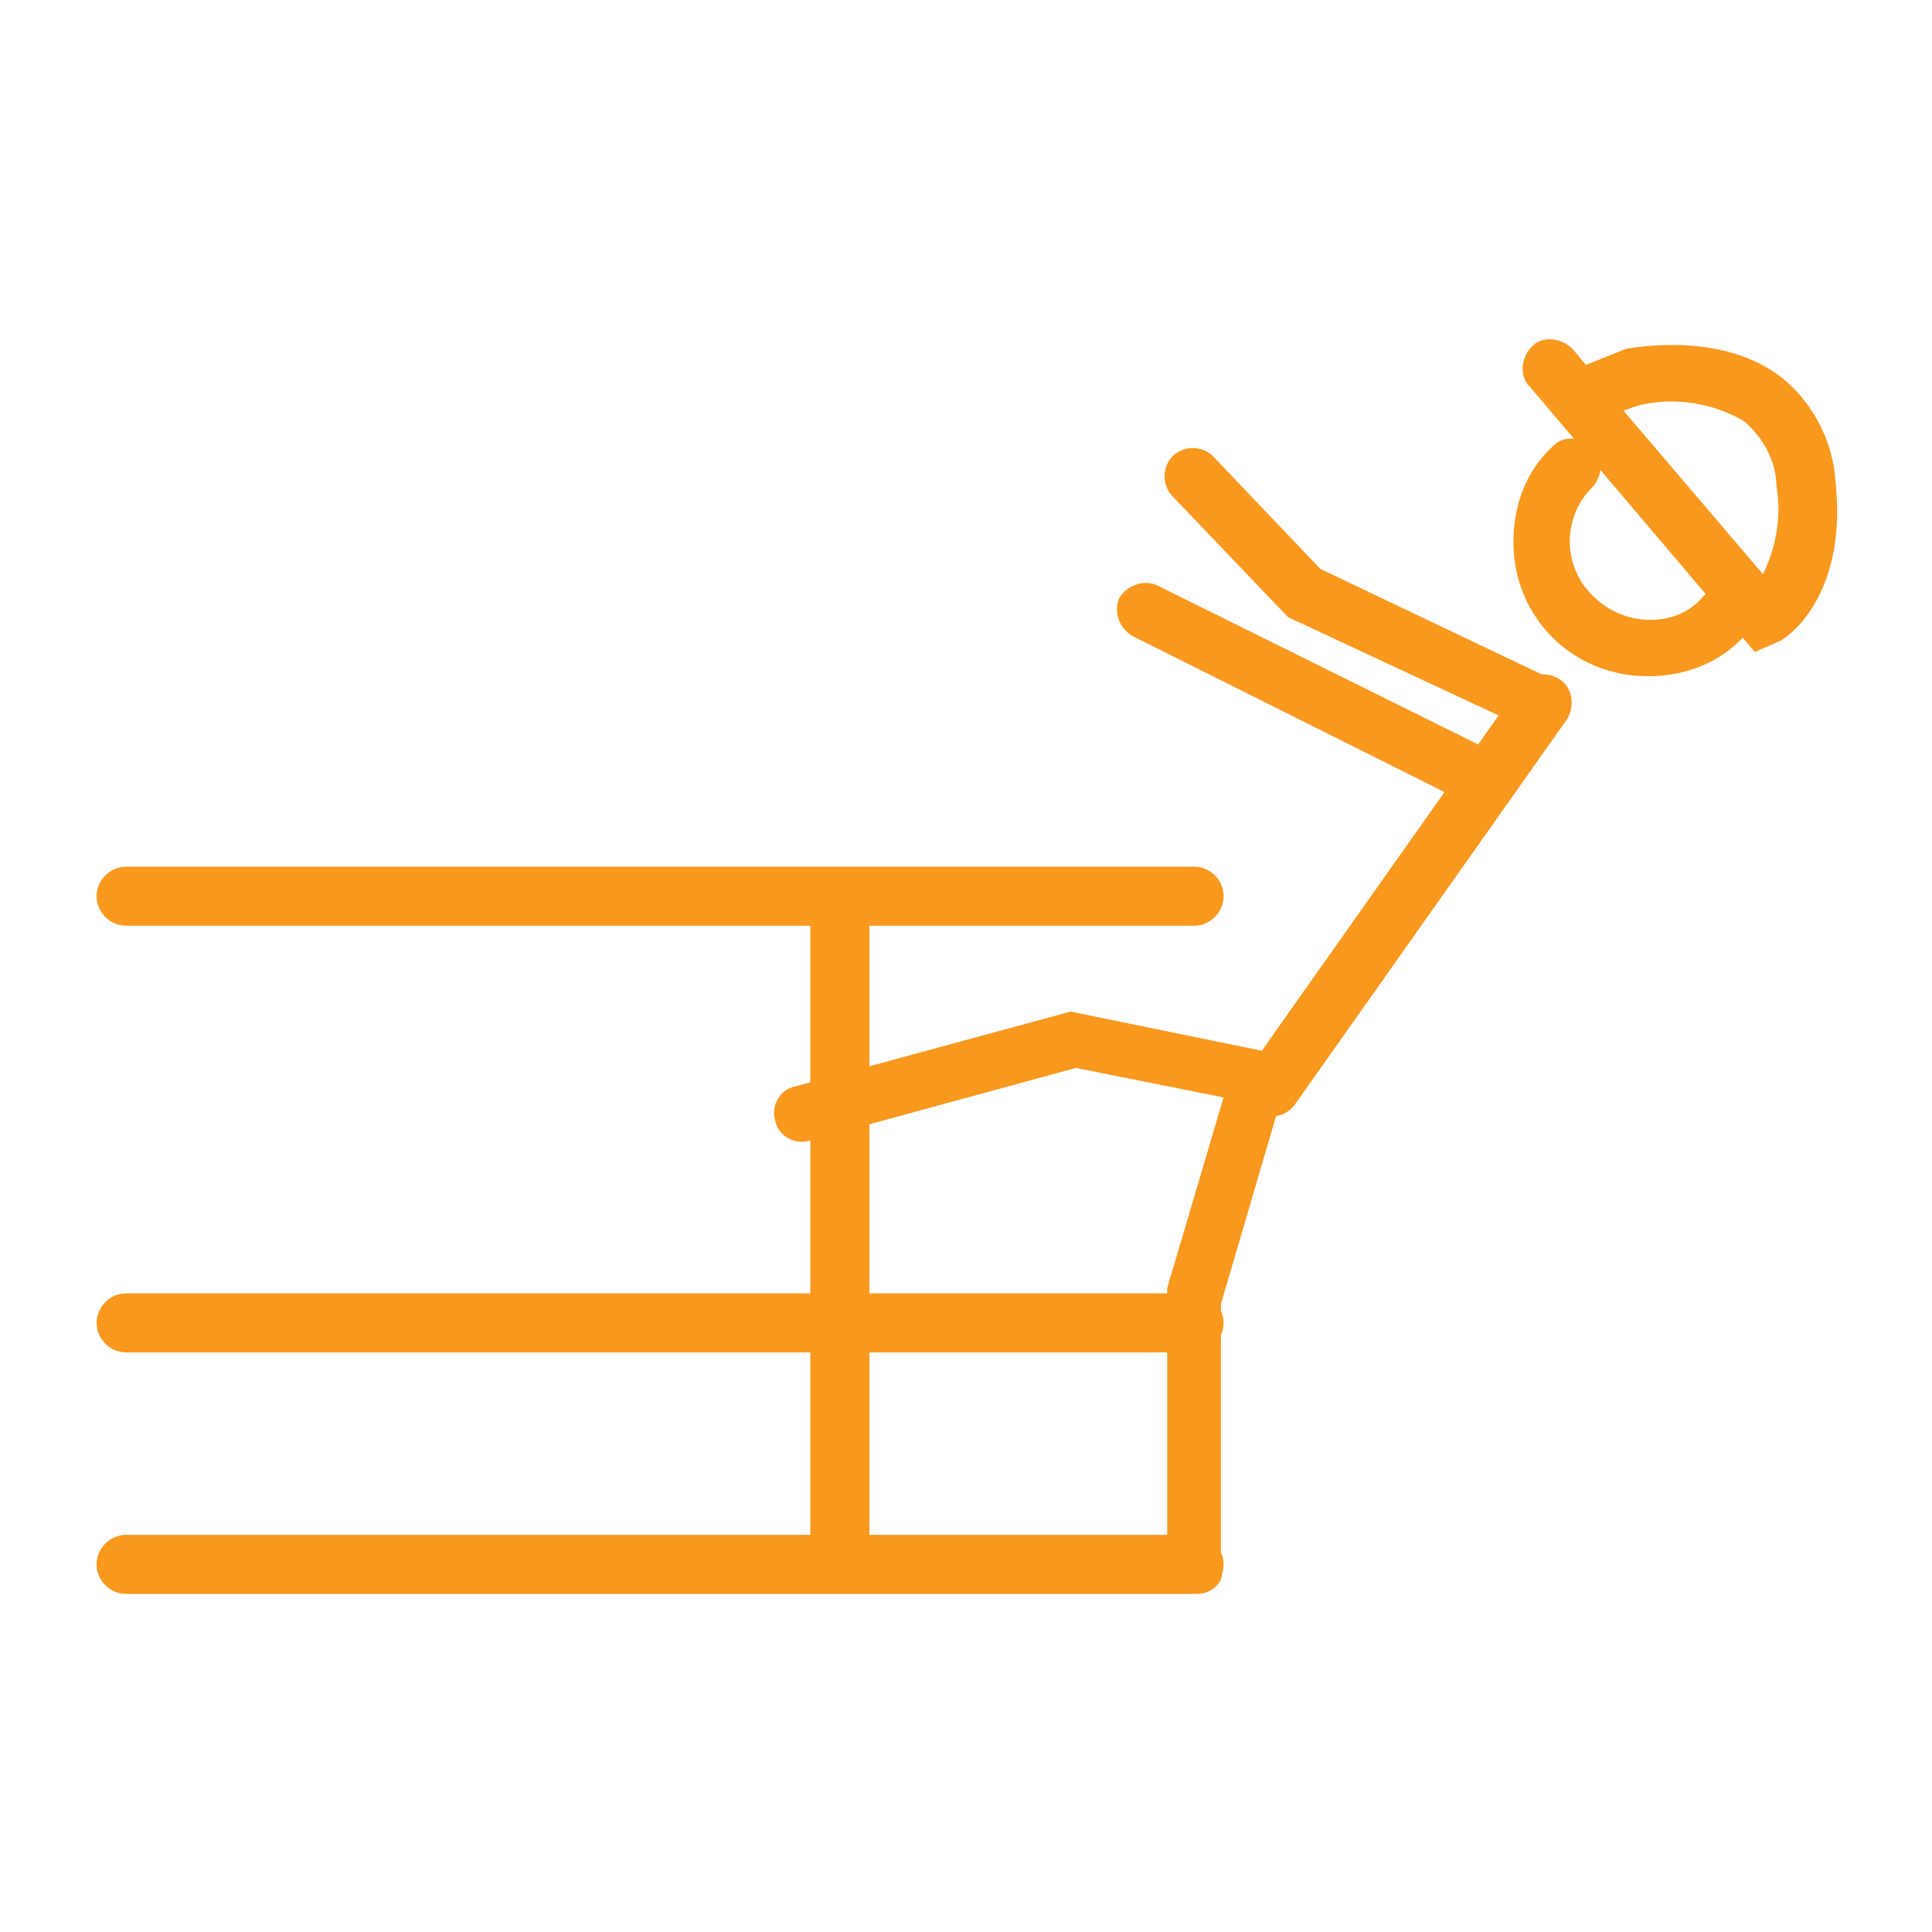 <?xml version="1.0" encoding="utf-8"?>
<!-- Generated by IcoMoon.io -->
<svg version="1.1" xmlns="http://www.w3.org/2000/svg" width="32" height="32" viewBox="0 0 32 32">
<title>icn-tapped-into-training</title>
<style type="text/css">
	.orange{fill:#F8981C;}
</style>
<path class="orange" d="M27.289 11.2c-1.244 0-2.222-0.978-2.222-2.222 0-0.622 0.222-1.2 0.667-1.6 0.178-0.178 0.489-0.133 0.667 0.044s0.133 0.489-0.044 0.667v0c-0.222 0.222-0.356 0.533-0.356 0.889 0 0.711 0.622 1.289 1.333 1.289 0.356 0 0.667-0.133 0.889-0.4 0.178-0.178 0.489-0.178 0.667 0s0.178 0.489 0 0.667v0c-0.4 0.444-0.978 0.667-1.6 0.667zM25.556 12.133c-0.089 0-0.133 0-0.222-0.044l-4-1.867-1.911-2c-0.178-0.178-0.178-0.489 0-0.667s0.489-0.178 0.667 0l1.778 1.867 3.822 1.822c0.222 0.089 0.356 0.4 0.222 0.622 0 0.178-0.178 0.267-0.356 0.267zM24.222 13.2c-0.089 0-0.133 0-0.222-0.044l-5.244-2.622c-0.222-0.133-0.311-0.4-0.222-0.622 0.133-0.222 0.4-0.311 0.622-0.222l5.289 2.622c0.222 0.133 0.311 0.4 0.222 0.622-0.089 0.133-0.267 0.267-0.444 0.267zM19.822 26.4c-0.267 0-0.489-0.222-0.489-0.489v0-4.578l0.933-3.156-2.444-0.489-4.4 1.2c-0.267 0.089-0.533-0.089-0.578-0.311-0.089-0.267 0.089-0.533 0.311-0.578l4.578-1.244 3.689 0.756-1.2 4.089v4.356c0.089 0.222-0.133 0.444-0.4 0.444 0 0 0 0 0 0v0zM21.067 18.489c-0.267 0-0.489-0.222-0.489-0.489 0-0.089 0.044-0.178 0.089-0.267l4.489-6.356c0.133-0.222 0.444-0.267 0.667-0.133s0.267 0.444 0.133 0.667v0l-4.489 6.356c-0.089 0.133-0.222 0.222-0.4 0.222zM19.778 26.4h-17.689c-0.267 0-0.489-0.222-0.489-0.489v0 0c0-0.267 0.222-0.489 0.489-0.489 0 0 0 0 0 0h17.689c0.267 0 0.489 0.222 0.489 0.489s-0.222 0.489-0.489 0.489zM19.778 22.4h-17.689c-0.267 0-0.489-0.222-0.489-0.489v0 0c0-0.267 0.222-0.489 0.489-0.489 0 0 0 0 0 0h17.689c0.267 0 0.489 0.222 0.489 0.489s-0.222 0.489-0.489 0.489zM19.778 15.333h-17.689c-0.267 0-0.489-0.222-0.489-0.489v0 0c0-0.267 0.222-0.489 0.489-0.489h17.689c0.267 0 0.489 0.222 0.489 0.489s-0.222 0.489-0.489 0.489v0zM13.911 26.4c-0.267 0-0.489-0.222-0.489-0.489v-11.067c0-0.267 0.222-0.489 0.489-0.489s0.489 0.222 0.489 0.489v11.067c0 0.267-0.222 0.489-0.489 0.489 0 0 0 0 0 0v0zM29.067 10.8l-3.733-4.4c-0.178-0.178-0.133-0.489 0.044-0.667s0.489-0.133 0.667 0.044l0.222 0.267 0.667-0.267c0.044 0 1.511-0.311 2.533 0.444 0.533 0.4 0.889 1.067 0.933 1.733 0.222 2-0.889 2.667-0.933 2.667l-0.4 0.178zM26.889 6.8l2.311 2.711c0.222-0.444 0.311-0.978 0.222-1.467 0-0.4-0.222-0.8-0.533-1.067-0.533-0.311-1.156-0.4-1.733-0.267l-0.267 0.089z"></path>
</svg>
